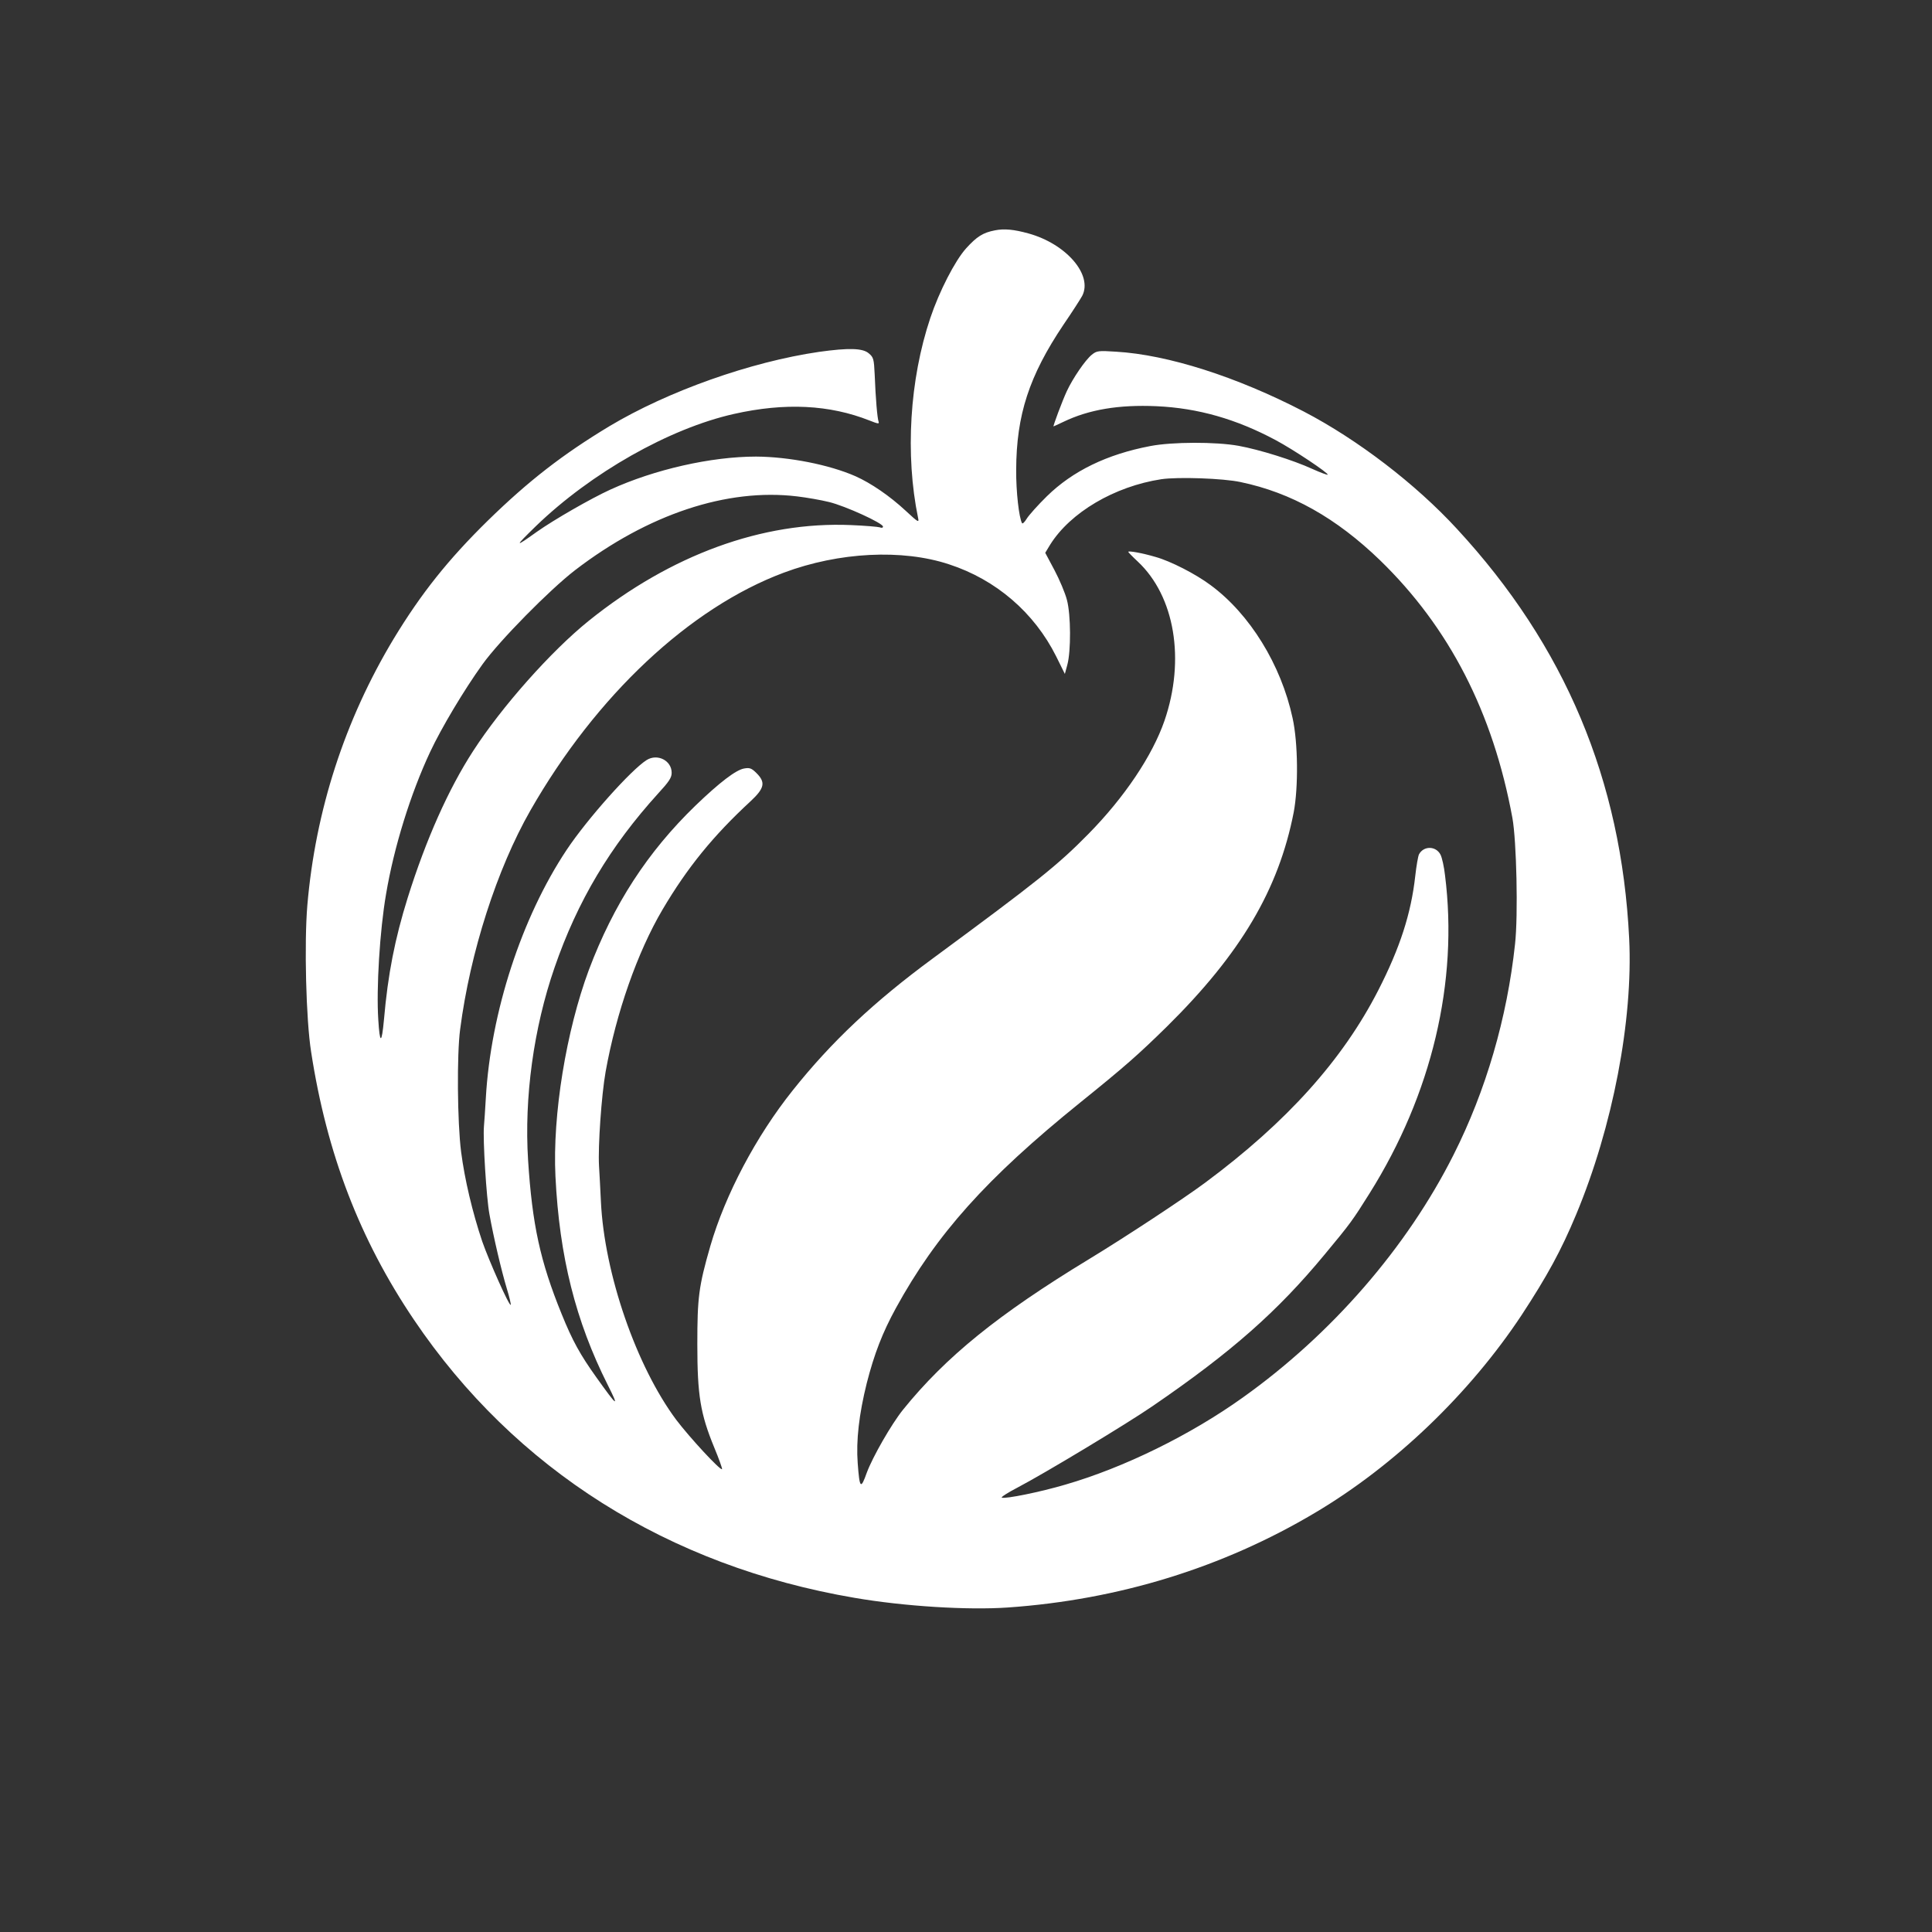 <?xml version="1.0" standalone="no"?>
<!DOCTYPE svg PUBLIC "-//W3C//DTD SVG 20010904//EN"
 "http://www.w3.org/TR/2001/REC-SVG-20010904/DTD/svg10.dtd">
<svg version="1.0" xmlns="http://www.w3.org/2000/svg"
 width="1024pt" height="1024pt" viewBox="0 0 1024 1024"
 preserveAspectRatio="xMidYMid meet">

<rect x="0" y="0" width="1024" height="1024" fill="#333333" stroke="none"/>

<g transform="translate(0,1024) scale(0.1,-0.1)"
fill="#ffffff" stroke="none">
<path d="M5273 9019 c-63 -12 -96 -33 -153 -96 -59 -66 -142 -228 -189 -368
-110 -327 -134 -726 -65 -1060 6 -27 1 -24 -67 39 -83 77 -182 145 -265 182
-139 61 -352 103 -527 104 -237 0 -538 -68 -772 -175 -103 -47 -298 -159 -390
-224 -119 -85 -120 -82 -4 31 291 281 706 517 1049 594 271 61 507 49 719 -35
43 -17 52 -19 48 -7 -7 18 -16 122 -21 251 -4 82 -6 91 -31 112 -32 28 -106
30 -264 8 -363 -53 -800 -208 -1111 -394 -247 -149 -428 -289 -644 -500 -212
-208 -354 -387 -499 -626 -260 -432 -415 -911 -458 -1413 -17 -202 -7 -607 20
-777 83 -540 258 -995 545 -1420 535 -793 1348 -1306 2336 -1474 262 -45 599
-66 813 -51 586 41 1138 211 1627 502 422 250 819 631 1095 1048 135 206 210
343 289 533 194 465 302 1030 281 1462 -41 840 -340 1552 -913 2172 -219 238
-526 473 -812 622 -355 184 -720 301 -995 317 -93 6 -102 5 -128 -16 -34 -27
-101 -125 -133 -194 -24 -52 -74 -186 -70 -186 1 0 24 11 52 24 135 65 293 92
494 83 220 -10 422 -68 630 -179 96 -51 284 -177 277 -184 -2 -2 -38 11 -80
30 -102 47 -282 103 -392 123 -121 22 -353 21 -467 -1 -232 -44 -413 -133
-549 -266 -48 -47 -96 -101 -107 -119 -11 -18 -22 -29 -25 -24 -16 29 -32 167
-31 283 1 291 69 498 250 768 48 70 92 139 100 154 57 111 -85 276 -286 331
-76 21 -128 26 -177 16z m1302 -1334 c269 -56 507 -190 739 -414 368 -357 599
-807 702 -1366 22 -120 31 -517 14 -669 -42 -391 -154 -776 -326 -1117 -247
-491 -646 -951 -1118 -1287 -277 -198 -629 -371 -940 -461 -132 -39 -315 -76
-336 -69 -7 2 30 26 82 53 145 76 580 338 718 433 419 287 661 501 911 803
138 166 149 182 238 324 330 526 471 1121 400 1685 -5 45 -16 95 -24 110 -24
47 -89 48 -114 2 -5 -10 -14 -62 -20 -116 -22 -198 -81 -380 -195 -603 -189
-370 -485 -700 -919 -1022 -116 -86 -421 -287 -617 -406 -479 -291 -757 -516
-984 -797 -61 -76 -161 -250 -192 -334 -32 -90 -38 -84 -48 51 -9 120 7 259
48 424 40 156 83 267 154 397 215 392 479 688 977 1090 238 192 306 252 459
402 392 387 593 727 673 1137 25 132 23 368 -6 499 -61 283 -227 552 -435 705
-79 59 -212 127 -291 149 -71 21 -145 34 -145 27 0 -2 22 -25 50 -51 197 -184
253 -521 142 -844 -64 -185 -212 -406 -403 -600 -163 -166 -270 -251 -825
-660 -311 -229 -537 -441 -743 -700 -194 -243 -357 -552 -436 -824 -62 -215
-69 -274 -69 -521 0 -271 16 -368 90 -548 25 -60 43 -111 41 -114 -9 -8 -172
168 -243 262 -211 283 -381 774 -399 1157 -3 68 -8 152 -10 188 -6 105 13 376
35 500 56 313 169 634 301 858 132 224 270 393 467 575 74 69 81 100 32 149
-26 26 -36 30 -65 25 -44 -7 -131 -74 -259 -197 -254 -246 -434 -523 -565
-871 -120 -323 -193 -768 -177 -1094 21 -426 107 -767 277 -1105 63 -125 53
-119 -61 41 -85 119 -126 193 -183 334 -114 280 -156 474 -178 816 -21 331 29
699 140 1020 122 354 295 643 549 923 58 63 72 84 72 110 0 65 -75 103 -132
68 -82 -51 -316 -313 -425 -477 -238 -358 -402 -860 -428 -1315 -3 -58 -8
-125 -10 -150 -6 -72 13 -378 29 -465 22 -123 64 -301 92 -394 14 -45 23 -85
21 -87 -8 -8 -115 233 -151 336 -52 155 -93 328 -112 475 -20 156 -23 516 -5
650 53 408 195 849 372 1159 348 609 845 1075 1344 1261 292 109 627 126 875
44 249 -81 452 -256 568 -488 l46 -93 13 48 c20 73 19 266 -2 344 -9 36 -39
107 -66 158 l-49 92 26 43 c107 171 341 309 589 347 88 13 327 5 420 -15z
m-2350 -76 c50 -6 126 -19 170 -30 86 -21 285 -112 285 -130 0 -7 -7 -8 -17
-4 -10 3 -79 9 -153 12 -469 20 -955 -158 -1389 -507 -200 -161 -461 -455
-613 -690 -131 -202 -250 -469 -347 -778 -68 -218 -105 -405 -126 -647 -12
-130 -22 -130 -30 0 -11 165 8 474 41 665 42 250 130 533 234 755 59 126 180
329 278 465 91 126 355 394 490 498 386 296 805 436 1177 391z"/>
</g>
</svg>
